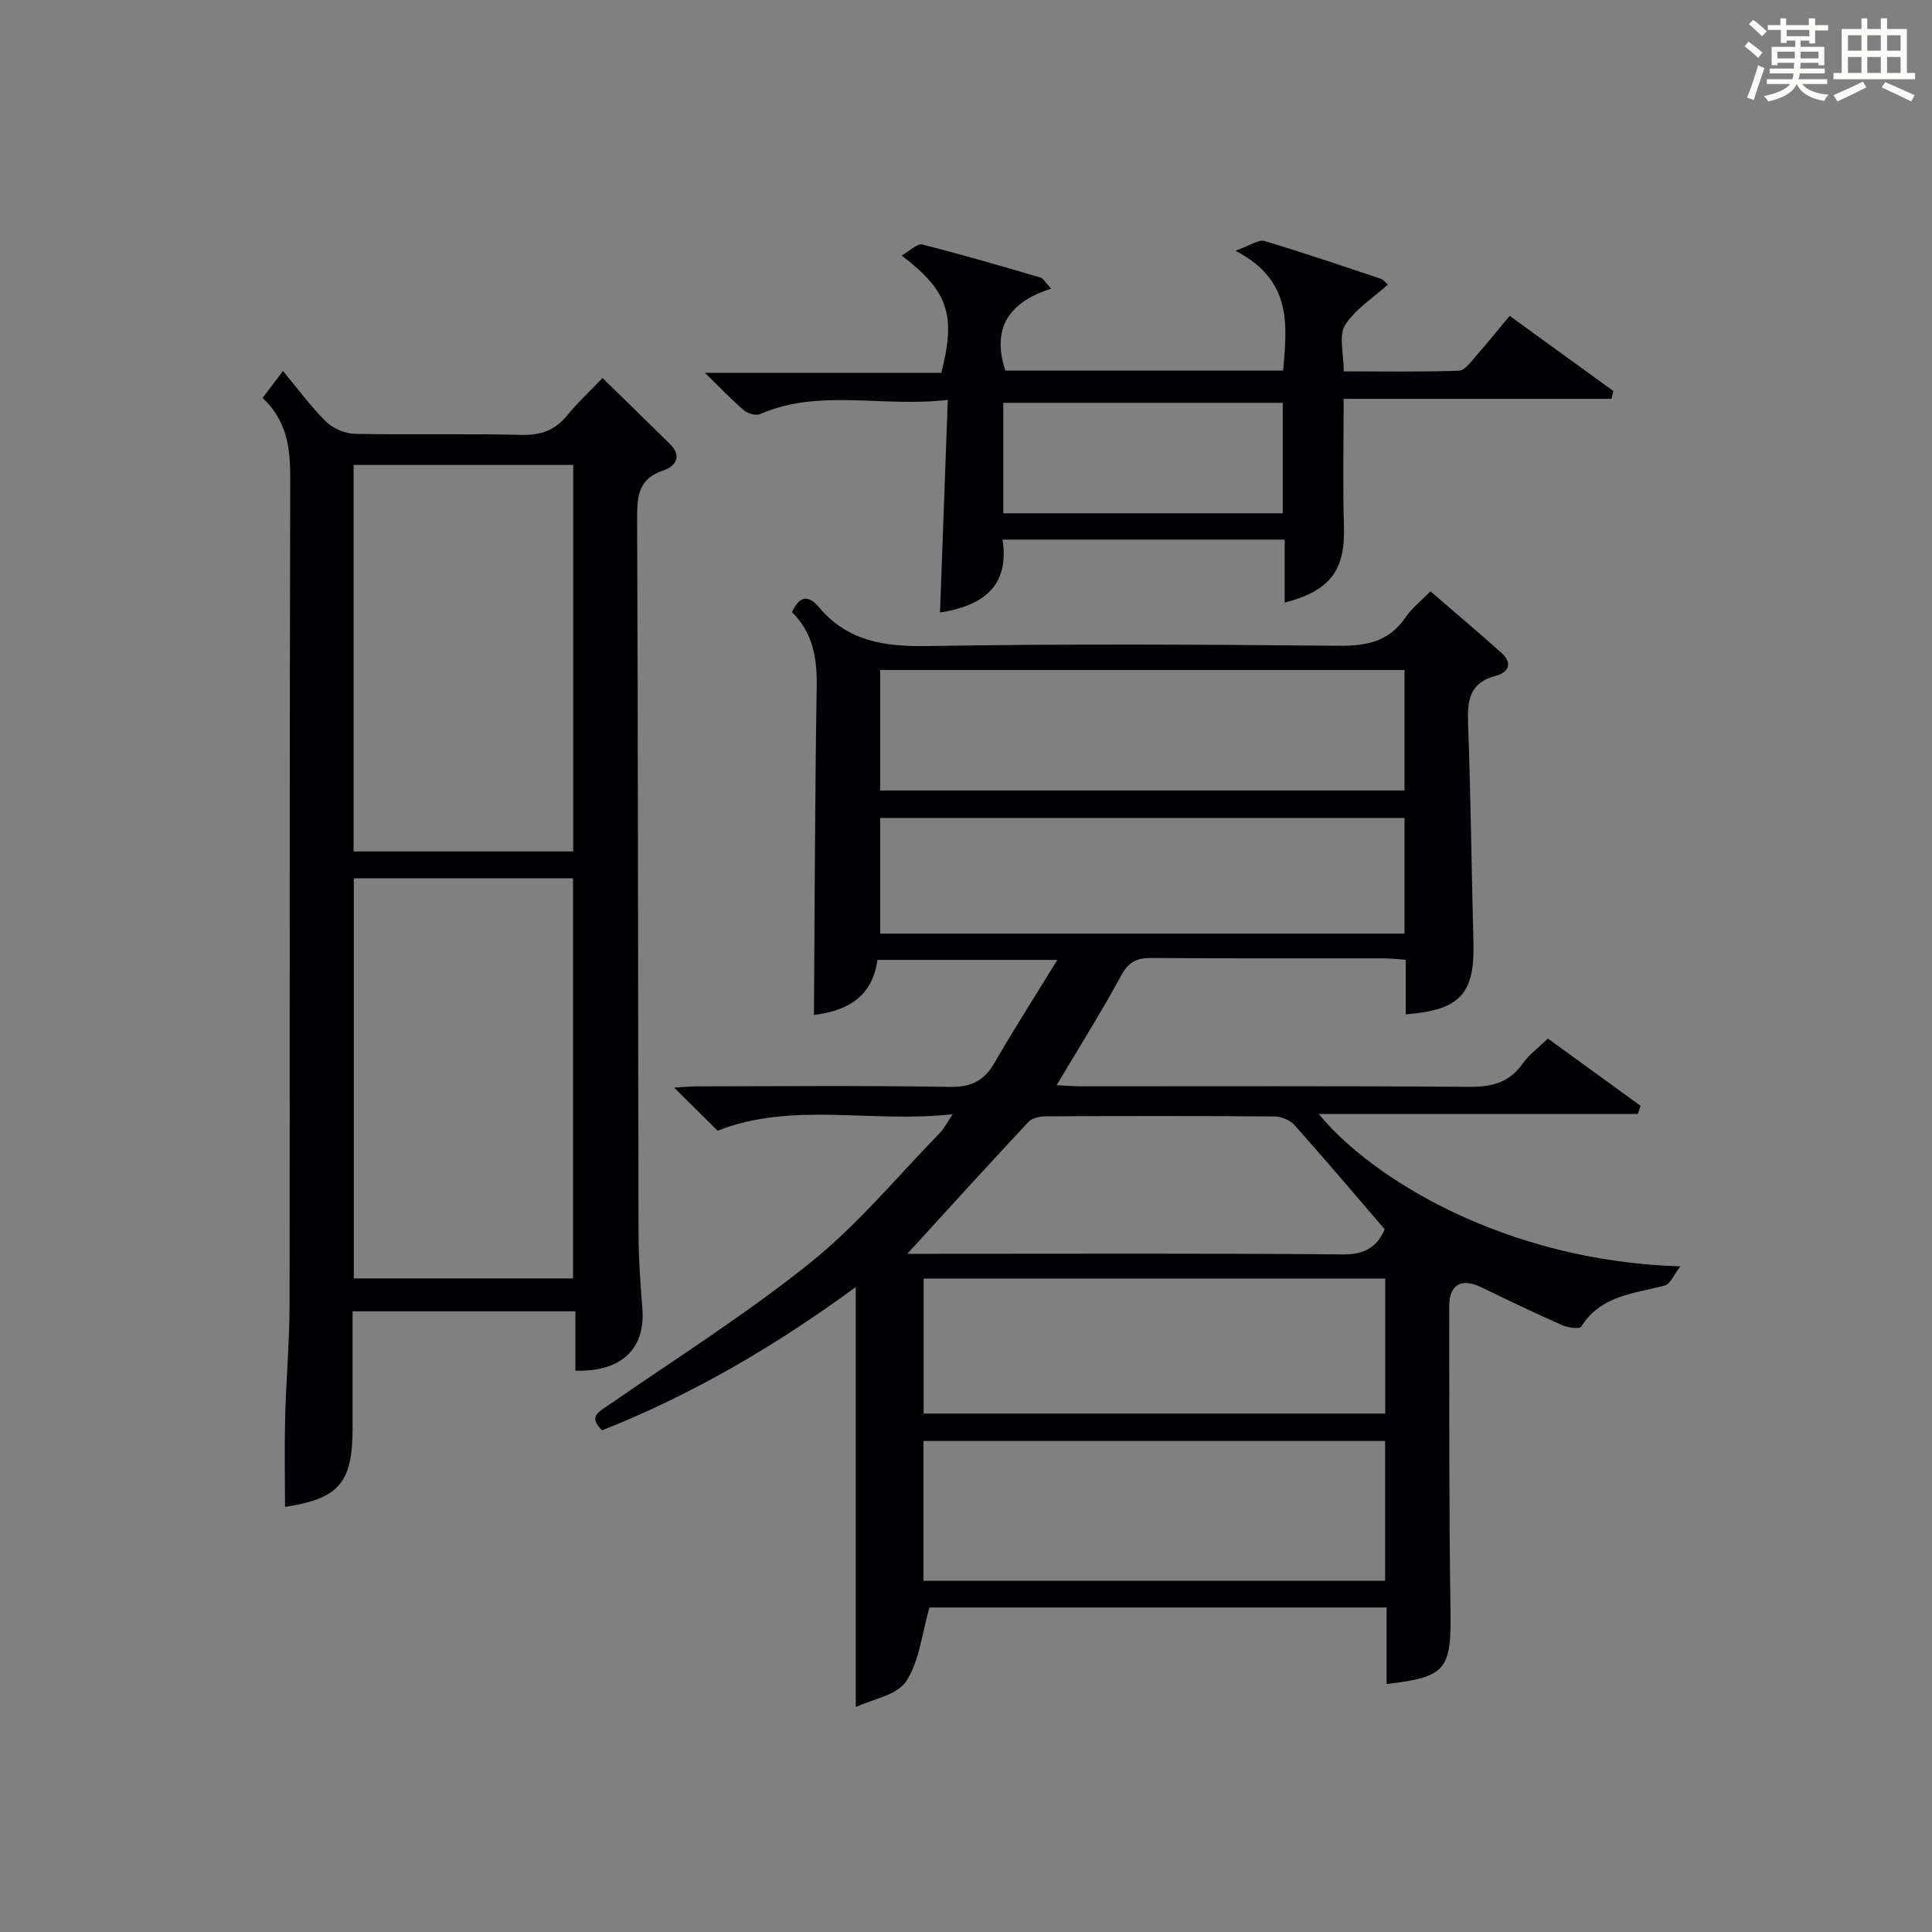 <?xml version="1.0" encoding="utf-8"?>
<svg version="1.1" id="漢_ZDIC_典" xmlns="http://www.w3.org/2000/svg" xmlns:xlink="http://www.w3.org/1999/xlink" x="0px" y="0px"
	 viewBox="0 0 400 400" style="enable-background:new 0 0 400 400;" xml:space="preserve">
<rect x="0" y="0" width="400" height="400" fill="#808080" stroke="none"/>
<style type="text/css">
	.st1{fill:#010104;}
	.st0{fill:#fbfcfa;}
</style>
<g>
	<path class="st0" d="M361.2,9.6l0.8-1c0.9,0.7,1.9,1.4,2.9,2.3L364,12C363,11,362,10.2,361.2,9.6z M361.7,20.2
		c0.9-2.1,1.6-4.3,2.3-6.7c0.4,0.2,0.8,0.4,1.3,0.6c-0.7,2.1-1.5,4.3-2.2,6.6L361.7,20.2z M362.1,5l0.9-0.9c1,0.8,2,1.6,2.8,2.4
		l-1,1C363.9,6.6,363,5.8,362.1,5z M374.6,3.8h1.2v1.4h2.7v1.1h-2.7v2.7h-1.2V8.4h-1.8v1.3h4.9v3.8h-1.2v-0.5h-3.7
		c0,0.4-0.1,0.9-0.1,1.2h5.1v1h-5.2c0,0.5-0.1,0.9-0.3,1.2h6v1h-5.2c1.1,1.3,2.9,2,5.5,2.2c-0.4,0.4-0.7,0.8-0.9,1.3
		c-2.9-0.5-4.8-1.6-5.7-3.5H372c-0.8,1.7-2.7,2.9-5.9,3.6c-0.2-0.4-0.6-0.8-0.9-1.1c2.8-0.6,4.6-1.4,5.4-2.5h-4.8v-1h5.3
		c0.1-0.3,0.2-0.7,0.2-1.2h-4.9v-1h5c0-0.4,0-0.8,0.1-1.2H368v0.5h-1.2V9.7h4.9V8.4h-1.8v0.5h-1.2V6.2H366V5.2h2.6V3.8h1.2v1.4h4.7
		V3.8z M368,12.1h3.6c0-0.4,0-0.9,0-1.4H368V12.1z M369.9,7.5h4.7V6.2h-4.7V7.5z M376.5,10.7h-3.7c0,0.5,0,1,0,1.4h3.7V10.7z"/>
	<path class="st0" d="M385.3,3.8h1.3V6h2.8V3.8h1.3V6h4.1v9.1h1.7v1.3h-16.9v-1.3h1.7V6h4.1V3.8z M385.7,16.9l0.7,1.2
		c-1.8,0.9-3.8,1.9-6,2.9c-0.2-0.4-0.5-0.8-0.8-1.3C381.9,18.7,383.9,17.8,385.7,16.9z M382.6,10.5h2.8V7.3h-2.8V10.5z M382.6,15.1
		h2.8v-3.3h-2.8V15.1z M386.6,10.5h2.8V7.3h-2.8V10.5z M386.6,15.1h2.8v-3.3h-2.8V15.1z M390.3,17c2.1,0.9,4.1,1.8,6.1,2.7l-0.7,1.3
		c-2.2-1.1-4.2-2-6.1-2.9L390.3,17z M393.5,7.3h-2.8v3.2h2.8V7.3z M390.7,15.1h2.8v-3.3h-2.8V15.1z"/>
	
	<path class="st1" d="M218.91,198.74c-13.09,0-25,0-37.24,0c-1.1,7.97-6.68,10.61-13.15,11.39c0.16-22.74,0.2-45.32,0.57-67.89
		c0.1-5.94-0.77-11.26-5.11-15.49c1.52-3.4,3.39-3.64,5.59-1.02c5.89,7,13.44,8.17,22.26,8.03c28.49-0.48,56.99-0.32,85.48-0.06
		c5.78,0.05,10.35-0.95,13.72-5.92c1.27-1.88,3.16-3.33,5.14-5.35c4.98,4.3,9.89,8.46,14.69,12.74c2.42,2.16,1.42,4.08-1.18,4.75
		c-5.4,1.39-5.9,5.05-5.73,9.78c0.54,15.14,0.72,30.28,1.11,45.42c0.28,10.66-2.76,14.02-14.03,14.89c0-3.66,0-7.29,0-11.3
		c-1.75-0.12-3.19-0.3-4.64-0.3c-16-0.02-32,0.05-47.99-0.07c-3-0.02-4.71,0.77-6.24,3.58c-4.1,7.56-8.7,14.86-13.4,22.76
		c1.95,0.09,3.68,0.23,5.4,0.23c26.66,0.01,53.33-0.1,79.99,0.11c4.7,0.04,8.32-0.86,11.11-4.82c1.32-1.87,3.27-3.29,5.21-5.18
		c6.37,4.62,12.79,9.28,19.21,13.94c-0.2,0.56-0.4,1.11-0.6,1.67c-21.79,0-43.58,0-66.04,0c10.74,13.2,38.39,30.45,74.87,31.56
		c-1.4,1.79-2.08,3.63-3.19,3.94c-6.35,1.73-13.28,2-17.34,8.54c-0.33,0.54-2.79,0.21-3.99-0.32c-5.62-2.49-11.16-5.15-16.69-7.83
		c-4.15-2.01-6.65-0.62-6.65,4.03c0.02,21-0.06,41.99,0.26,62.98c0.18,12.1-0.87,13.7-13.23,15.13c0-5.17,0-10.3,0-15.85
		c-32.02,0-63.72,0-94.65,0c-1.55,5.35-2.05,11.07-4.83,15.3c-1.9,2.88-6.97,3.68-10.42,5.32c0-29.33,0-57.92,0-86.96
		c-16.17,11.85-33.57,22.18-52.52,29.66c-2.93-2.83-0.73-3.79,1.34-5.22c14.07-9.73,28.6-18.89,41.9-29.59
		c9.79-7.87,17.93-17.79,26.77-26.84c0.75-0.77,1.24-1.8,2.58-3.8c-16.91,1.91-33.12-2.69-48.67,3.42c-2.74-2.71-5.66-5.6-9-8.91
		c1.77-0.11,3.17-0.27,4.56-0.27c17.5-0.02,35-0.19,52.49,0.11c4.4,0.08,7.08-1.22,9.23-4.92
		C209.88,213.17,214.22,206.37,218.91,198.74z M286.77,298.34c-32.09,0-63.78,0-95.57,0c0,9.77,0,19.21,0,28.95
		c31.92,0,63.63,0,95.57,0C286.77,317.58,286.77,308.14,286.77,298.34z M182.23,163.66c36.42,0,72.44,0,108.56,0
		c0-8.44,0-16.54,0-24.95c-36.25,0-72.29,0-108.56,0C182.23,147.09,182.23,155.19,182.23,163.66z M191.23,292.66
		c32.08,0,63.78,0,95.57,0c0-9.44,0-18.54,0-27.95c-31.92,0-63.63,0-95.57,0C191.23,274.09,191.23,283.19,191.23,292.66z
		 M290.79,169.35c-36.46,0-72.49,0-108.56,0c0,8.12,0,15.89,0,23.94c36.27,0,72.31,0,108.56,0
		C290.79,185.22,290.79,177.45,290.79,169.35z M187.84,259.59c2.04,0,3.76,0,5.49,0c28.29,0,56.58-0.12,84.86,0.12
		c4.9,0.04,7.19-2.08,8.49-5.21c-6.46-7.51-12.45-14.6-18.63-21.52c-0.93-1.04-2.74-1.82-4.15-1.83
		c-15.81-0.13-31.61-0.1-47.42-0.03c-1.2,0.01-2.8,0.35-3.54,1.15C204.67,241.1,196.55,250.05,187.84,259.59z"/>
	<path class="st1" d="M54.37,82.39c1.28-1.69,2.17-2.86,4.22-5.58c3.11,3.73,5.75,7.38,8.92,10.49c1.46,1.43,3.95,2.48,6,2.52
		c11.49,0.24,23-0.07,34.49,0.22c4.05,0.1,6.96-1,9.48-4.09c2.2-2.69,4.78-5.08,7.27-7.68c4.85,4.74,9.44,9.2,14,13.7
		c2.55,2.51,1.03,4.62-1.34,5.4c-5.25,1.72-5.52,5.37-5.5,10.04c0.2,49.32,0.18,98.64,0.29,147.96c0.01,5.14,0.37,10.3,0.79,15.43
		c0.69,8.43-4.26,13.26-13.86,12.98c0-3.95,0-7.91,0-12.29c-15.37,0-30.41,0-46.13,0c0,8.02,0,16.11,0,24.21
		c0,11.34-2.86,14.6-13.99,16.28c0-6.17-0.13-12.37,0.03-18.57c0.2-7.81,0.9-15.62,0.91-23.43c0.08-56.98-0.02-113.97,0.14-170.95
		C60.11,92.74,59.4,87.1,54.37,82.39z M118.64,264.69c0-27.87,0-55.37,0-82.84c-15.37,0-30.38,0-45.38,0c0,27.82,0,55.21,0,82.84
		C88.43,264.69,103.34,264.69,118.64,264.69z M73.21,96.26c0,26.93,0,53.32,0,80.02c15.26,0,30.3,0,45.47,0c0-26.8,0-53.32,0-80.02
		C103.46,96.26,88.56,96.26,73.21,96.26z"/>
	<path class="st1" d="M186.67,52.9c1.77-0.99,3.25-2.54,4.28-2.28c8.2,2.07,16.31,4.45,24.42,6.83c0.66,0.19,1.11,1.1,2.26,2.31
		c-8.68,2.76-12.38,8.1-9.49,16.97c19.05,0,38.14,0,57.53,0c0.76-9.39,2.01-18.63-9.88-24.82c3.15-1.12,4.81-2.37,5.99-2.01
		c8.1,2.41,16.1,5.14,24.12,7.82c0.54,0.18,0.95,0.77,1.45,1.19c-3.19,2.9-6.87,5.16-8.89,8.46c-1.33,2.17-0.25,5.81-0.25,9.52
		c8.01,0,15.94,0.14,23.85-0.14c1.24-0.04,2.52-1.9,3.58-3.1c2.3-2.6,4.47-5.31,6.92-8.26c7.34,5.32,14.4,10.44,21.46,15.56
		c-0.12,0.54-0.25,1.08-0.37,1.62c-18.36,0-36.73,0-55.46,0c0,9.51-0.2,17.96,0.06,26.41c0.27,9.01-2.71,13.28-12.27,15.8
		c0-2.2,0-4.28,0-6.36c0-2.14,0-4.27,0-6.7c-19.52,0-38.62,0-58.41,0c1.51,9.9-4.33,13.72-12.95,15.1
		c0.52-14.35,1.05-28.77,1.61-44.03c-13.63,1.61-26.5-2.42-38.89,2.95c-0.86,0.37-2.54-0.13-3.34-0.81
		c-2.52-2.15-4.8-4.57-8.05-7.74c17.11,0,33.1,0,48.94,0C197.96,65.23,196.35,60.25,186.67,52.9z M265.58,106.27
		c0-7.92,0-15.47,0-22.87c-19.5,0-38.58,0-57.86,0c0,7.74,0,15.15,0,22.87C227.11,106.27,246.18,106.27,265.58,106.27z"/>
	
	
	
	
	
	
	
	
</g>
</svg>
